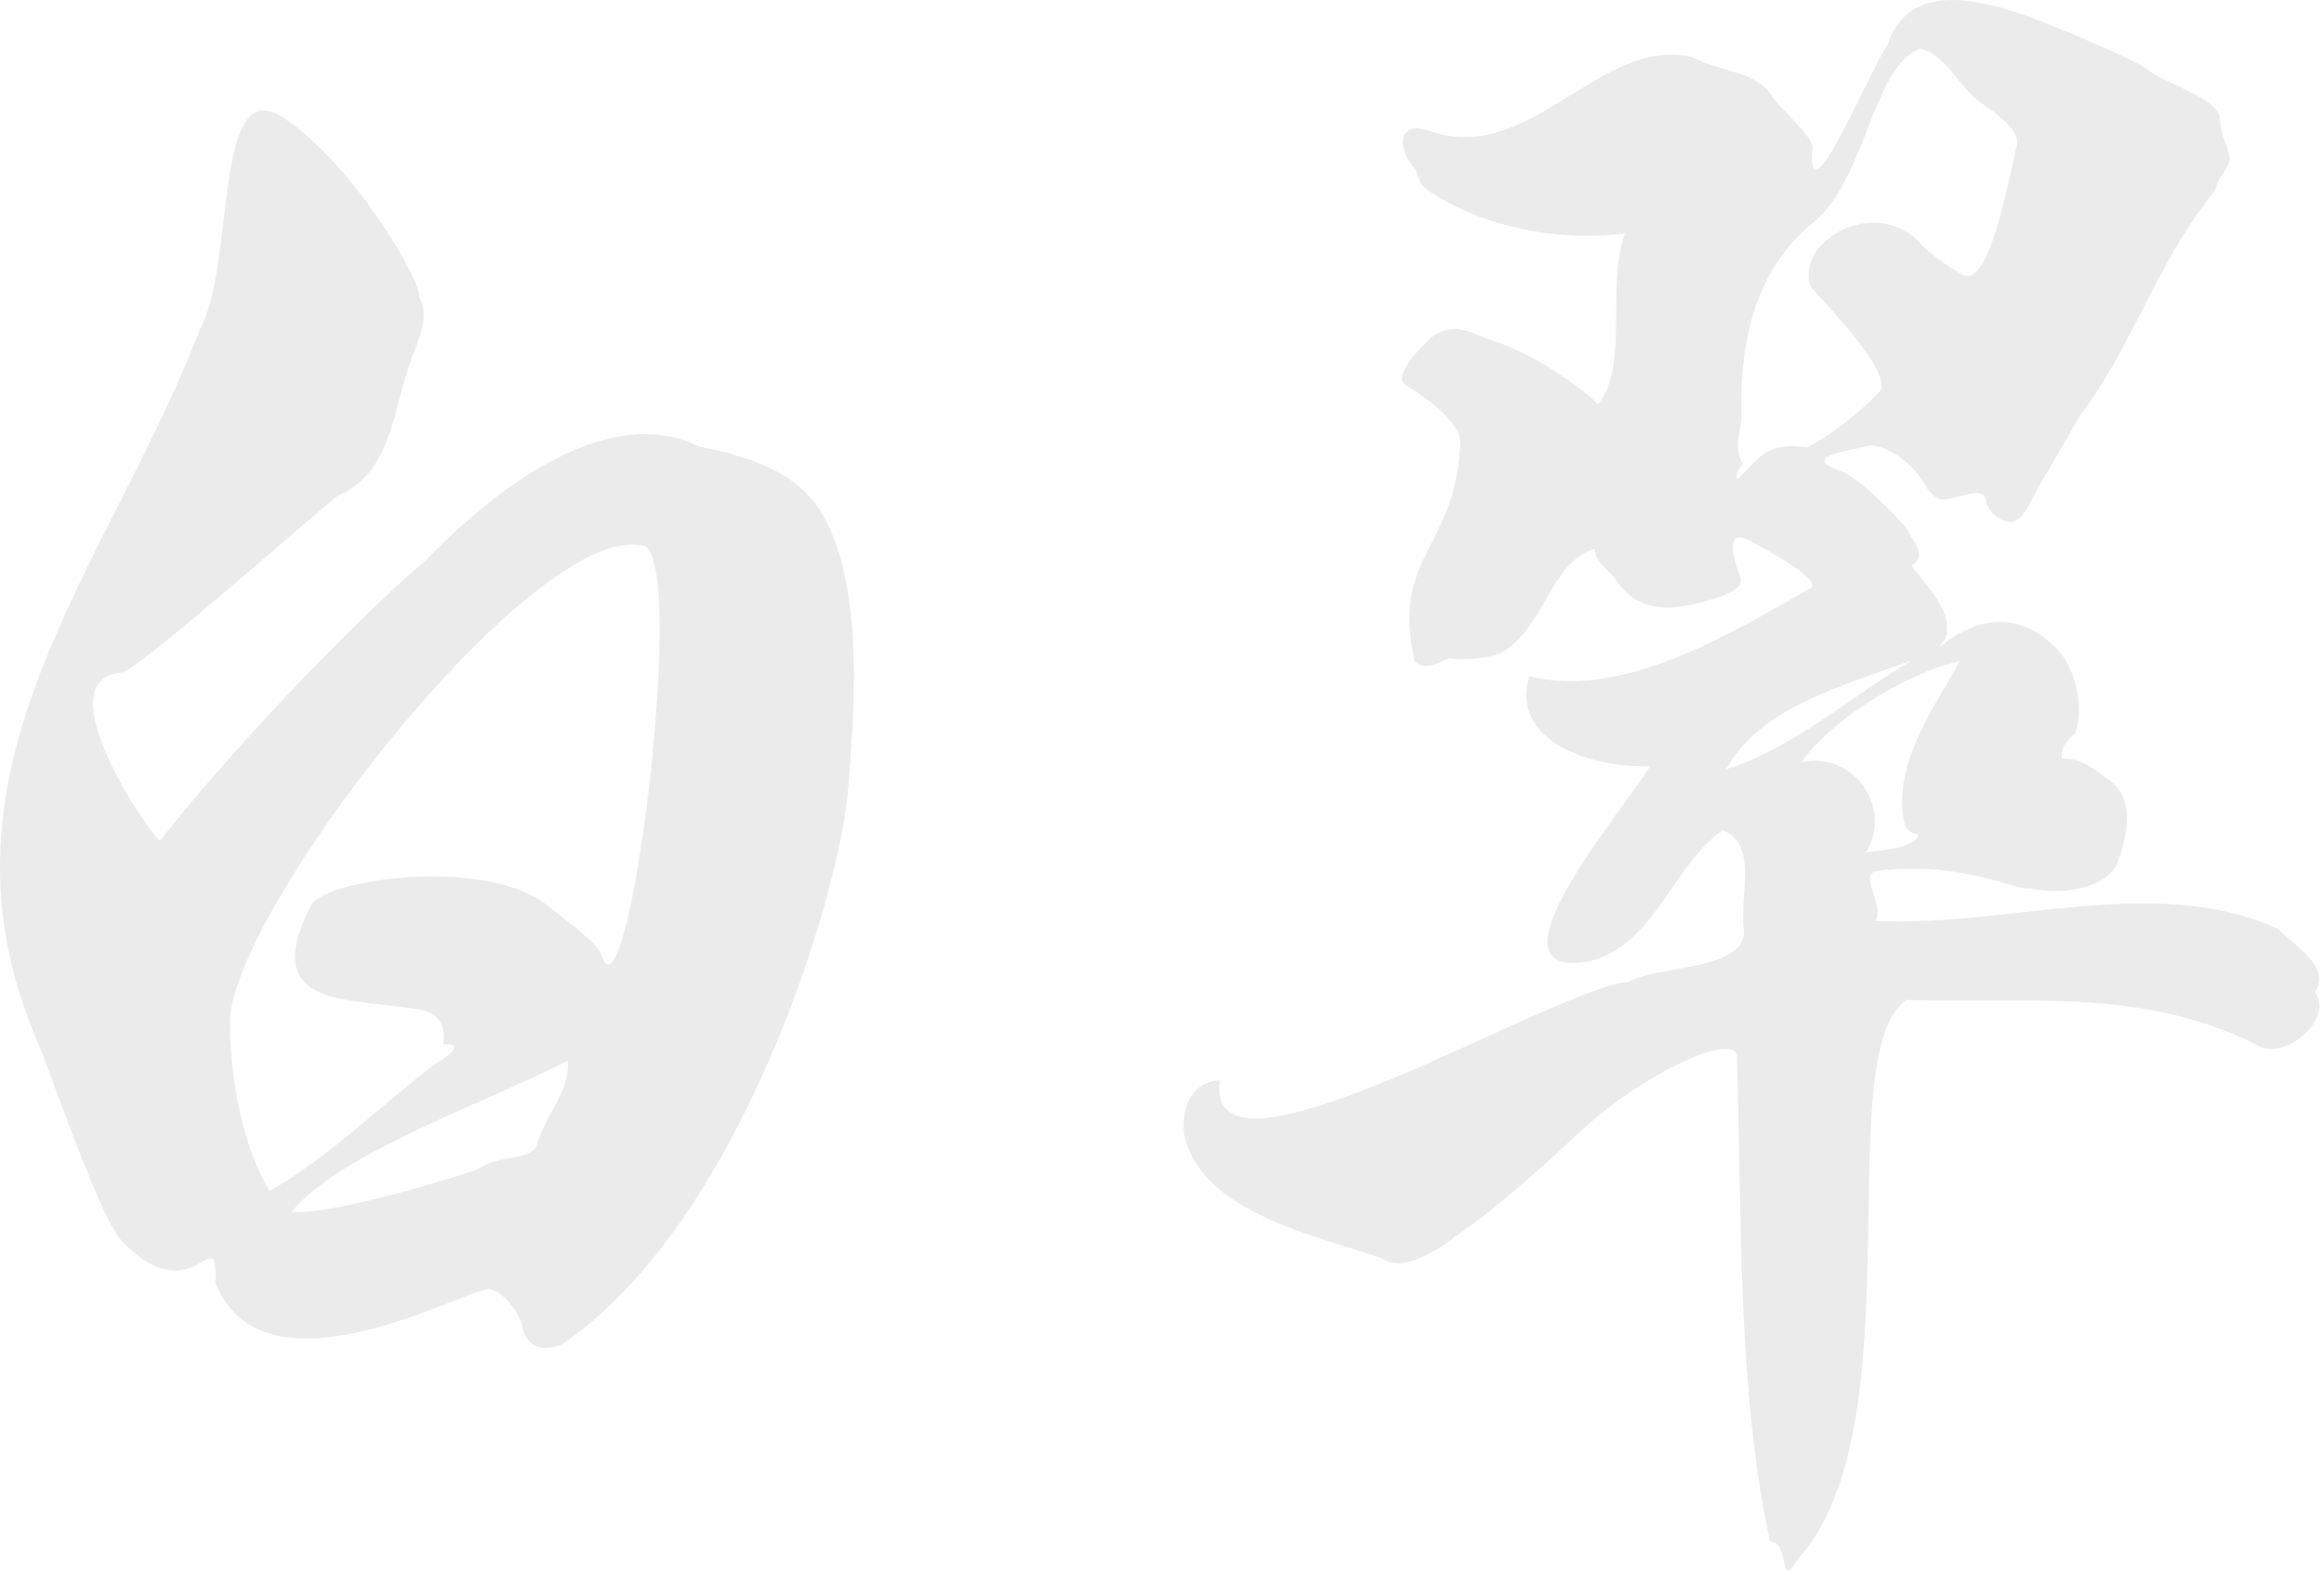 <svg width="485" height="328" viewBox="0 0 485 328" fill="none" xmlns="http://www.w3.org/2000/svg">
<g opacity="0.1">
<path d="M303.085 258.65C299.454 261.032 292.473 265.72 288.433 262.569C274.548 257.83 250.435 252.963 247.111 236.672C246.446 230.909 248.747 225.812 254.603 225.402C250.691 251.426 325.357 205.601 339.805 204.935C346.197 201.324 364.225 202.63 363.969 194.177C362.921 186.877 367.063 176.452 359.571 173.25C348.78 180.678 345.456 197.328 331.494 200.632C308.123 204.705 339.472 168.229 344.356 159.905C332.21 160.34 315.078 154.705 319.144 141.129C338.475 146.047 361.31 132.189 377.547 122.891C377.547 122.891 382.661 122.123 365.197 112.85C359.418 109.776 362.205 117.922 363.074 120.099C364.097 122.609 361.386 124.095 354.15 125.914C347.962 127.476 341.595 127.476 337.401 121.226C336.225 119.459 332.696 117.153 332.798 114.49C323.184 117.538 322.493 131.242 312.981 136.416C309.759 137.568 305.387 137.748 302.395 137.389C300.375 138.081 297.127 140.36 295.184 137.825C290.3 115.77 303.904 114.618 304.773 92.205C304.773 92.205 305.233 87.568 293.368 80.371C290.479 78.629 296.36 72.532 298.738 70.406C303.546 66.743 307.33 69.74 311.421 71.047C323.337 74.863 333.54 84.341 333.54 84.341C340.061 76.042 335.1 59.648 339.114 48.711C324.641 50.581 309.222 47.174 298.227 39.873C295.388 38.004 296.181 36.211 295.235 35.16C291.604 31.19 291.425 24.735 298.636 27.425C319.476 34.469 334.026 7.471 353.05 11.902C359.597 15.206 366.501 14.694 370.004 20.355C371.333 22.481 378.468 28.475 378.238 30.883C376.754 47.532 390.614 13.669 393.938 9.315C399.333 -7.104 420.608 2.245 431.859 6.83C435.797 8.521 445.744 12.671 447.867 14.335C451.805 17.435 463.184 20.611 463.26 24.786C463.311 27.476 464.309 29.32 465.101 31.754C466.15 34.93 462.647 36.595 462.34 39.643C450.603 53.782 444.466 73.326 434.391 86.236C434.391 86.236 424.546 103.014 423.012 106.062C419.816 112.312 414.625 106.549 414.471 104.756C414.139 100.837 408.948 104.269 405.164 104.244C402.248 103.321 401.942 100.965 400.024 98.685C396.751 94.766 391.969 92.435 389.565 93.101C385.525 94.203 375.527 95.278 384.119 98.275C388.006 99.633 397.006 108.803 398.132 110.699C399.333 113.337 402.3 115.821 398.899 118.076C400.561 120.278 406.033 126.221 406.263 129.91C406.442 132.83 406.059 133.086 406.059 133.086C400.126 141.334 415.238 119.408 430.3 136.544C433.47 141.129 434.826 147.789 433.138 152.963C431.553 154.295 429.865 155.934 430.351 158.342C434.11 158.035 437.255 160.622 440.323 162.953C443.264 165.181 445.795 169.382 441.96 179.91C439.863 185.673 429.379 186.826 423.805 185.366C420.608 186.032 410.585 179.705 391.969 181.703C387.315 182.19 393.631 188.977 391.33 192.205C420.174 193.434 449.452 182.266 475.33 193.767C479.037 197.507 486.53 201.708 483.103 207.087C487.322 212.569 476.327 222.149 470.625 217.845C446.742 206.191 424.06 209.392 397.825 208.675C381.587 219.997 400.228 297.969 375.195 325.351C370.95 332.344 373.788 321.688 369.39 321.688C362.537 289.874 363.534 254.372 362.486 220.97C363.023 214.413 342.413 224.326 329.883 236.058C315.615 249.403 307.841 255.32 303.009 258.496M378.34 60.442C376.678 58.521 377.419 54.09 379.746 51.554C385.653 45.048 395.651 44.766 400.842 50.939C402.3 52.655 408.999 57.522 410.585 57.599C415.852 57.855 419.816 34.11 420.864 30.601C422.066 26.605 414.395 22.353 412.63 20.893C408.922 17.87 405.547 11.082 400.714 10.135C390.307 14.131 389.591 38.67 377.291 47.327C365.376 58.034 362.997 72.993 363.432 87.773C362.818 90.975 362 94.356 363.713 96.713C363.637 97.123 361.821 98.659 362.588 100.068C367.728 94.74 369.032 92.307 377.087 93.357C381.613 91.282 389.259 85.135 392.276 81.677C395.396 78.091 379.951 62.235 378.391 60.417M399.206 137.697C385.704 142.896 367.498 147.148 360.236 160.519C374.351 156.139 385.832 145.612 399.206 137.697ZM408.999 137.978C397.134 140.565 381.306 150.991 375.962 159.085C386.804 156.6 395.165 168.793 389.386 177.861C392.429 177.502 399.538 177.092 400.459 174.095C399.103 174.121 397.953 173.301 397.518 172.149C394.68 160.033 403.143 148.506 408.999 137.953" fill="#333333"/>
<path d="M89.058 116.744C104.222 101.016 127.389 84.034 145.825 93.153C153.957 94.843 164.773 97.43 170.475 105.55C181.522 121.303 177.686 153.962 177.047 164.029C175.692 185.187 154.903 255.013 117.365 280.474C117.365 280.474 110.486 283.983 108.927 276.606C108.236 273.276 103.787 268.23 101.332 269.101L98.775 269.844C81.822 276.734 53.234 288.209 44.974 267.718C45.281 253.604 40.602 274.659 25.541 259.111C20.784 254.193 10.812 224.352 7.718 217.103C-16.523 160.519 22.344 119.049 41.829 68.511C49.091 55.012 44.514 15.078 58.936 24.428C73.946 34.187 88.24 59.315 87.396 61.774C89.902 66.206 87.192 70.842 85.887 74.864C81.898 85.135 82.077 98.583 70.264 103.578C61.467 110.878 28.456 140.079 25.387 140.335C9.047 141.616 31.192 174.147 33.416 175.427C47.276 157.651 72.923 130.499 89.084 116.718M56.225 248.558C68.448 241.719 79.725 230.397 91.104 221.816C92.868 220.842 97.599 217.666 92.51 217.922C93.098 214.797 91.999 211.826 88.547 210.878C74.074 207.907 53.285 211.442 64.996 188.773C68.653 183.291 101.537 178.808 114.271 188.978C118.26 192.154 124.806 197.021 125.394 199.019C130.738 217.333 143.243 120.509 134.804 114.029C112.507 107.087 47.557 190.719 47.966 213.747C48.401 237.031 56.225 248.532 56.225 248.532M118.49 221.38C101.281 230.115 70.519 240.848 60.93 252.835C67.937 253.809 92.178 246.611 99.772 243.998C103.685 241.078 108.952 242.461 111.867 239.516C113.478 232.907 119.053 227.963 118.49 221.38Z" fill="#333333"/>
</g>
</svg>
